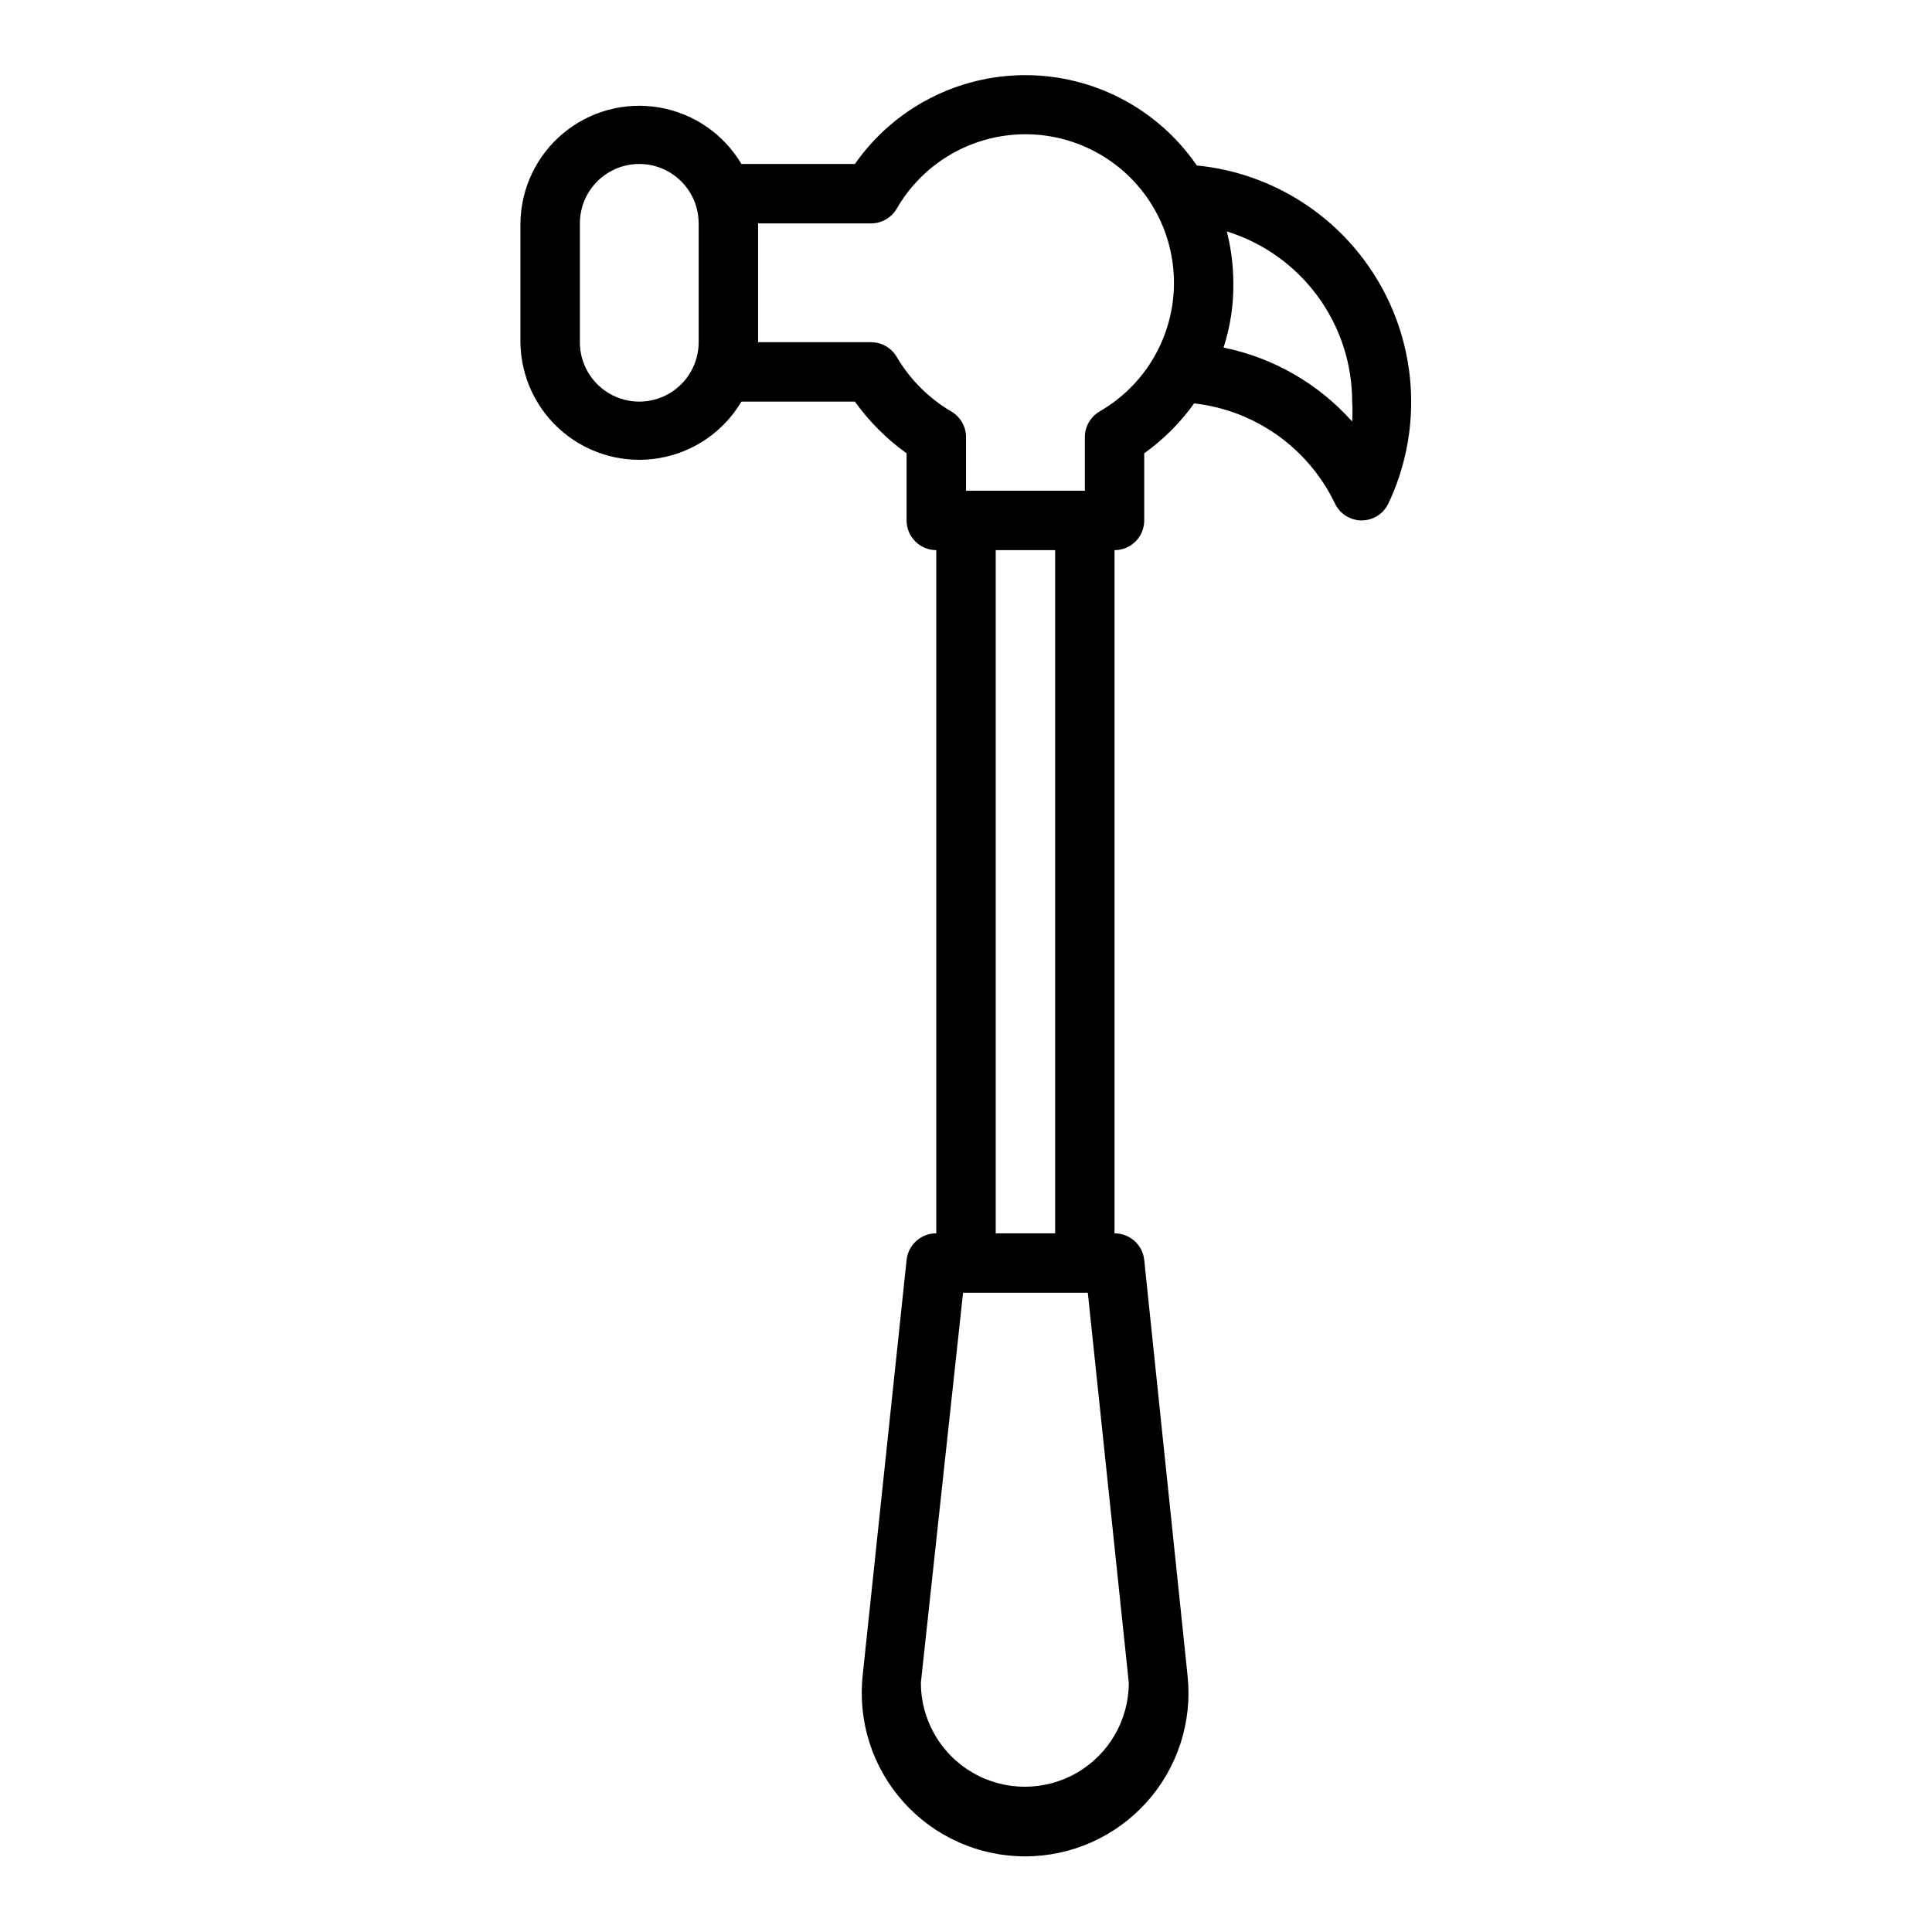 <?xml version="1.0" encoding="UTF-8"?>
<!-- Uploaded to: SVG Repo, www.svgrepo.com, Generator: SVG Repo Mixer Tools -->
<svg fill="#000000" width="800px" height="800px" version="1.1" viewBox="144 144 512 512" xmlns="http://www.w3.org/2000/svg">
 <path d="m447.23 281.92v-17.789c5.106-3.652 9.574-8.121 13.227-13.227 16.176 1.82 30.277 11.848 37.312 26.527 1.301 2.734 4.055 4.481 7.086 4.488 3.027-0.008 5.781-1.754 7.082-4.488 8.754-18.52 7.953-40.141-2.148-57.961-10.102-17.82-28.238-29.617-48.625-31.621-10.227-14.91-27.121-23.852-45.199-23.934-18.082-0.078-35.051 8.719-45.406 23.539h-30.074c-4.707-7.934-12.656-13.406-21.75-14.969-9.094-1.559-18.414 0.945-25.5 6.856s-11.223 14.633-11.316 23.859v31.488c0.094 9.227 4.231 17.945 11.316 23.855 7.086 5.91 16.406 8.418 25.5 6.856s17.043-7.031 21.75-14.969h30.074c3.785 5.285 8.414 9.91 13.695 13.699v17.789c0 2.09 0.828 4.09 2.305 5.566 1.477 1.477 3.481 2.305 5.566 2.305v181.06c-4.055-0.02-7.465 3.047-7.871 7.082l-11.652 110.21 0.004 0.004c-1.281 12.199 2.676 24.371 10.887 33.488 8.211 9.117 19.902 14.324 32.172 14.324 12.27 0 23.961-5.207 32.172-14.324 8.211-9.117 12.168-21.289 10.887-33.488l-11.492-110.21c-0.406-4.035-3.812-7.102-7.871-7.082v-181.06c2.086 0 4.09-0.828 5.566-2.305 1.477-1.477 2.305-3.477 2.305-5.566zm21.883-76.594c9.629 2.988 18.043 8.98 24.02 17.098 5.977 8.113 9.203 17.93 9.203 28.008 0.117 1.758 0.117 3.519 0 5.273-8.953-10.035-20.91-16.91-34.086-19.602 1.805-5.535 2.684-11.336 2.598-17.16-0.016-4.594-0.594-9.168-1.734-13.617zm-139.96 29.363c0 5.625-3 10.82-7.871 13.633s-10.871 2.812-15.742 0-7.871-8.008-7.871-13.633v-31.488c0-5.625 3-10.824 7.871-13.637s10.871-2.812 15.742 0 7.871 8.012 7.871 13.637zm113.99 355.26c0 9.844-5.25 18.941-13.777 23.863-8.523 4.922-19.027 4.922-27.551 0-8.523-4.922-13.777-14.02-13.777-23.863l11.18-103.36h33.062zm-35.266-119.1v-181.06h15.742v181.06zm27.551-217.82c-2.422 1.398-3.918 3.977-3.934 6.769v14.25h-31.488v-14.25c-0.02-2.793-1.516-5.371-3.938-6.769-5.945-3.504-10.902-8.461-14.406-14.406-1.398-2.422-3.973-3.918-6.769-3.934h-29.992v-31.488h29.992c2.797-0.02 5.371-1.516 6.769-3.938 6.117-10.598 16.816-17.746 28.949-19.344 12.133-1.598 24.316 2.535 32.973 11.191 8.652 8.652 12.789 20.836 11.191 32.969-1.598 12.133-8.75 22.832-19.348 28.949z"/>
</svg>